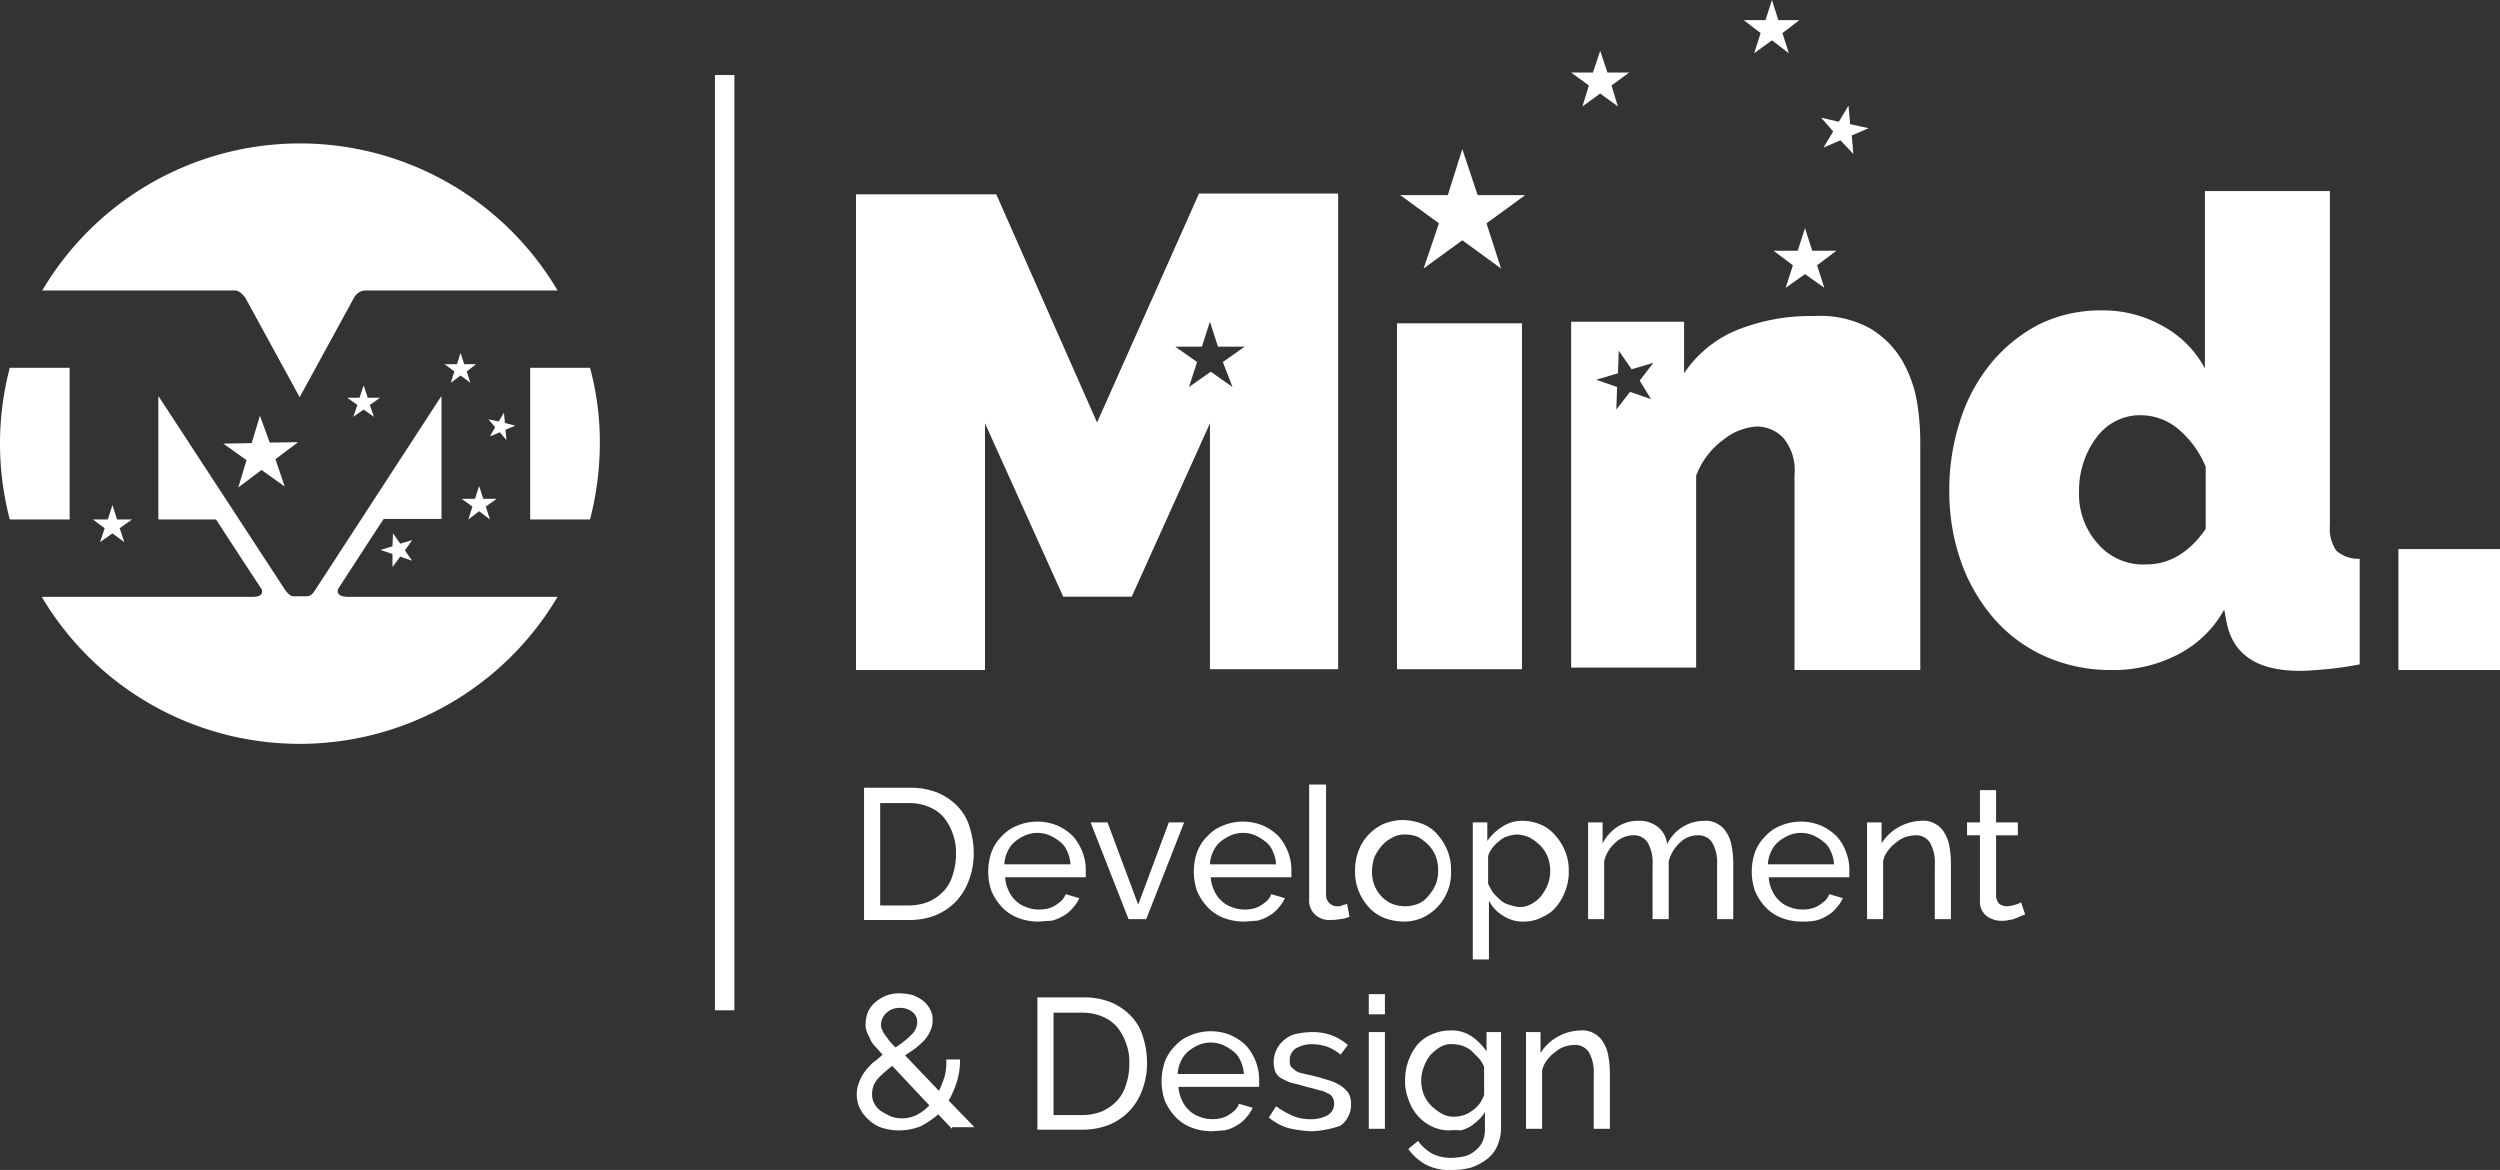 <svg xmlns="http://www.w3.org/2000/svg" width="257.016" height="120.275" viewBox="0 0 257.016 120.275">
  <rect x="0" y="0" width="257.016" height="120.275" fill="#333333" stroke="none"/>
  <g id="mind-footer-logo-dk" transform="translate(-70 -3077)">
    <g id="Group_2" data-name="Group 2" transform="translate(70 3091.748)">
      <path id="Path_50" data-name="Path 50" d="M108.951,53.5H102.8V69.089h6.151a31.4,31.4,0,0,0,1.007-7.794A29.1,29.1,0,0,0,108.951,53.5Z" transform="translate(-48.292 -30.435)" fill="#fff"/>
      <path id="Path_51" data-name="Path 51" d="M29.038,25.8l5.621,10.287L40.279,25.8a1.4,1.4,0,0,1,1.167-.689H61.171a30.765,30.765,0,0,0-52.971,0H27.925C28.508,25.112,28.773,25.536,29.038,25.8Z" transform="translate(-3.852 -10)" fill="#fff"/>
      <path id="Path_52" data-name="Path 52" d="M7.158,53.5H1.007a30.656,30.656,0,0,0,0,15.589H7.158Z" transform="translate(0 -30.435)" fill="#fff"/>
      <path id="Path_53" data-name="Path 53" d="M20.492,81.585,20.015,80.1l-.477,1.485H18l1.22.9-.477,1.432,1.273-.9,1.22.9-.477-1.432,1.273-.9Z" transform="translate(-8.456 -42.93)" fill="#fff"/>
      <path id="Path_54" data-name="Path 54" d="M48.072,65.557,47.065,62.8l-.848,2.81-2.916.053,2.386,1.7-.848,2.81,2.386-1.8,2.386,1.7-.954-2.81,2.333-1.75Z" transform="translate(-20.341 -34.804)" fill="#fff"/>
      <path id="Path_55" data-name="Path 55" d="M87.844,52.933l1.007.742-.371-1.167.954-.742h-1.22L87.844,50.6l-.371,1.167H86.2l1.007.742-.371,1.167Z" transform="translate(-40.494 -29.072)" fill="#fff"/>
      <path id="Path_56" data-name="Path 56" d="M96.4,63.26l-.106-1.06-.53.9-1.06-.212.689.8-.53.954,1.007-.424.689.8-.106-1.06,1.007-.424Z" transform="translate(-44.487 -34.522)" fill="#fff"/>
      <path id="Path_57" data-name="Path 57" d="M69.421,58.173,69,56.9l-.424,1.273H67.3l1.06.742-.424,1.22L69,59.392l1.06.742-.424-1.22,1.06-.742Z" transform="translate(-31.615 -32.032)" fill="#fff"/>
      <path id="Path_58" data-name="Path 58" d="M75.815,86.66l-.742-1.06-.053,1.326L73.8,87.3l1.22.424v1.326l.8-1.06,1.22.424-.742-1.06.742-1.06Z" transform="translate(-34.669 -45.514)" fill="#fff"/>
      <path id="Path_59" data-name="Path 59" d="M91.727,77.726,91.3,76.4l-.424,1.326H89.5l1.114.8-.424,1.326L91.3,79l1.114.848-.424-1.326,1.113-.8Z" transform="translate(-42.044 -41.192)" fill="#fff"/>
      <path id="Path_60" data-name="Path 60" d="M38.589,78.825s4.295-6.628,4.666-7.158h5.939V59.1H49.14L36.2,78.984c-.318.53-.583.636-.9.636H34.029c-.318,0-.53-.159-.9-.636L20.136,59.1h-.053V71.72h5.939c.318.53,4.666,7.158,4.666,7.158s.424.8-.9.8H8.1a30.812,30.812,0,0,0,53.024,0H39.49C38.164,79.62,38.589,78.825,38.589,78.825Z" transform="translate(-3.805 -33.065)" fill="#fff"/>
    </g>
    <path id="Path_22" data-name="Path 22" d="M215.1,75.743V40.1h12.848V75.66H215.1Z" transform="translate(-1.479 3070.14)" fill="#fff"/>
    <path id="Path_23" data-name="Path 23" d="M300.344,72.937a16.46,16.46,0,0,1-6.714-1.326,15.24,15.24,0,0,1-5.305-3.813,18.15,18.15,0,0,1-3.481-5.885,21.676,21.676,0,0,1-1.243-7.46,22.81,22.81,0,0,1,1.16-7.294,17.619,17.619,0,0,1,3.233-5.885,15.884,15.884,0,0,1,4.891-3.9,14.346,14.346,0,0,1,6.3-1.409,12.478,12.478,0,0,1,6.3,1.575,10.683,10.683,0,0,1,4.393,4.393V23.7h12.848V58.1a3.989,3.989,0,0,0,.663,2.57,3.424,3.424,0,0,0,2.4.829V72.357a35,35,0,0,1-3.481.5c-.995.083-1.906.166-2.653.166-4.393,0-6.88-1.658-7.543-4.973l-.249-1.326a11.367,11.367,0,0,1-4.974,4.725A14.352,14.352,0,0,1,300.344,72.937Zm3.564-10.859c2.321,0,4.393-1.243,6.051-3.647V52.049a10.02,10.02,0,0,0-2.735-3.813,6.049,6.049,0,0,0-3.9-1.492,5.328,5.328,0,0,0-2.57.58,5.614,5.614,0,0,0-1.989,1.658,8.957,8.957,0,0,0-1.326,2.487,9.155,9.155,0,0,0-.5,3.067,7.629,7.629,0,0,0,1.906,5.388A6.139,6.139,0,0,0,303.908,62.079Z" transform="translate(-13.199 3072.945)" fill="#fff"/>
    <path id="Path_24" data-name="Path 24" d="M339.3,80.534V68.1h10.444V80.534Z" transform="translate(-22.728 3065.349)" fill="#fff"/>
    <path id="Path_25" data-name="Path 25" d="M183.229,24.083,172.784,47.541,162.423,24.083H148V72.989h13.263V47.624l8.04,17.822h7.046l8.04-17.822V72.906h13.18V24h-14.34Zm3.481,19.811-2.238-1.575-2.238,1.575.829-2.57-2.238-1.575h2.735l.829-2.57.829,2.57h2.735l-2.238,1.575Z" transform="translate(10.001 3072.894)" fill="#fff"/>
    <path id="Path_26" data-name="Path 26" d="M261,0l.663,2.072h2.155L262.079,3.4l.663,2.072L261,4.145l-1.824,1.326.663-2.072L258.1,2.072h2.238Z" transform="translate(-8.836 3077)" fill="#fff"/>
    <path id="Path_27" data-name="Path 27" d="M270.518,13.1l.166,1.906,1.907.414-1.741.746.166,1.906-1.326-1.409-1.741.746.995-1.658L267.7,14.343l1.824.414Z" transform="translate(-10.479 3074.759)" fill="#fff"/>
    <path id="Path_28" data-name="Path 28" d="M239.684,6.3l.746,2.238h2.238l-1.824,1.326.663,2.155-1.824-1.326-1.824,1.326.663-2.155L236.7,8.538h2.238Z" transform="translate(-5.174 3075.922)" fill="#fff"/>
    <path id="Path_29" data-name="Path 29" d="M272.26,48.069a12.878,12.878,0,0,0-1.492-4.227,9.492,9.492,0,0,0-3.233-3.316,10.557,10.557,0,0,0-5.8-1.326,20.3,20.3,0,0,0-8.123,1.492,12.077,12.077,0,0,0-5.305,4.393V39.78H236.7v35.56h12.848V55.612a8.049,8.049,0,0,1,2.735-3.647,6.1,6.1,0,0,1,3.481-1.409,3.758,3.758,0,0,1,2.735,1.16,5.136,5.136,0,0,1,1.161,3.813v20.06h12.931V52.131A25,25,0,0,0,272.26,48.069Zm-27.354-.332-2.155-.746-1.409,1.824.083-2.321-2.155-.746,2.238-.663.083-2.321,1.326,1.907,2.238-.663-1.409,1.824Z" transform="translate(-5.174 3070.293)" fill="#fff"/>
    <path id="Path_30" data-name="Path 30" d="M265.033,28.3l.746,2.321h2.487l-1.989,1.492.746,2.321-1.989-1.409-1.989,1.409.746-2.321L261.8,30.621h2.487Z" transform="translate(-9.469 3072.158)" fill="#fff"/>
    <path id="Path_31" data-name="Path 31" d="M221.883,18.5l1.575,4.725h4.891l-3.979,2.9,1.492,4.642-3.979-2.9-3.979,2.9,1.575-4.642-3.979-2.9h4.891Z" transform="translate(-1.547 3073.835)" fill="#fff"/>
    <path id="Path_32" data-name="Path 32" d="M149,111.211V97.7h4.725a7.436,7.436,0,0,1,2.818.5,6.122,6.122,0,0,1,2.072,1.409,5.091,5.091,0,0,1,1.243,2.155,8.9,8.9,0,0,1,.414,2.653,7.744,7.744,0,0,1-.5,2.818,6.3,6.3,0,0,1-1.326,2.155,6.121,6.121,0,0,1-2.072,1.409,7.3,7.3,0,0,1-2.735.5H149Zm9.45-6.714a5.443,5.443,0,0,0-.332-2.072,5.338,5.338,0,0,0-.912-1.658,3.837,3.837,0,0,0-1.492-1.078,5.119,5.119,0,0,0-2.072-.414h-2.984V109.8h2.984a5.43,5.43,0,0,0,2.072-.414,4.92,4.92,0,0,0,1.492-1.078,4.063,4.063,0,0,0,.912-1.658A6.493,6.493,0,0,0,158.45,104.5Z" transform="translate(9.83 3060.285)" fill="#fff"/>
    <path id="Path_33" data-name="Path 33" d="M169.456,112.179a5.771,5.771,0,0,1-2.072-.414,4.422,4.422,0,0,1-1.575-1.078,5.723,5.723,0,0,1-1.078-1.658,6.134,6.134,0,0,1,0-3.979,4.417,4.417,0,0,1,1.078-1.658,4.118,4.118,0,0,1,1.575-1.078,5.388,5.388,0,0,1,4.145,0,5.31,5.31,0,0,1,1.575,1.078,5.519,5.519,0,0,1,.995,1.658,5.139,5.139,0,0,1,.332,1.907v.663h-8.289a3.475,3.475,0,0,0,.332,1.326,3.155,3.155,0,0,0,.746,1.078,2.925,2.925,0,0,0,1.078.663,3.326,3.326,0,0,0,1.243.249,3.4,3.4,0,0,0,.912-.083,2.482,2.482,0,0,0,.829-.332,4.6,4.6,0,0,0,.663-.5,1.805,1.805,0,0,0,.414-.663l1.409.414a4.164,4.164,0,0,1-.663.995,3.316,3.316,0,0,1-.995.829,3.907,3.907,0,0,1-1.243.5C170.368,112.1,169.954,112.179,169.456,112.179Zm3.4-5.885a3.476,3.476,0,0,0-.332-1.326,2.263,2.263,0,0,0-.746-.995,4.7,4.7,0,0,0-1.078-.663,3.233,3.233,0,0,0-2.487,0,4.7,4.7,0,0,0-1.078.663,2.859,2.859,0,0,0-.746.995,3.475,3.475,0,0,0-.332,1.326Z" transform="translate(7.195 3059.566)" fill="#fff"/>
    <path id="Path_34" data-name="Path 34" d="M181,111.947,177.1,102h1.741l3.15,8.455L185.14,102h1.575l-3.9,9.947Z" transform="translate(5.022 3059.549)" fill="#fff"/>
    <path id="Path_35" data-name="Path 35" d="M194.956,112.179a5.771,5.771,0,0,1-2.072-.414,4.422,4.422,0,0,1-1.575-1.078,5.723,5.723,0,0,1-1.078-1.658,6.134,6.134,0,0,1,0-3.979,4.416,4.416,0,0,1,1.078-1.658,4.118,4.118,0,0,1,1.575-1.078,5.388,5.388,0,0,1,4.145,0,5.31,5.31,0,0,1,1.575,1.078,5.519,5.519,0,0,1,.995,1.658,5.14,5.14,0,0,1,.332,1.907v.663h-8.289a3.475,3.475,0,0,0,.332,1.326,3.154,3.154,0,0,0,.746,1.078,2.924,2.924,0,0,0,1.078.663,3.326,3.326,0,0,0,1.243.249,3.4,3.4,0,0,0,.912-.083,2.483,2.483,0,0,0,.829-.332,4.593,4.593,0,0,0,.663-.5,1.8,1.8,0,0,0,.414-.663l1.409.414a4.165,4.165,0,0,1-.663.995,3.316,3.316,0,0,1-.995.829,3.907,3.907,0,0,1-1.243.5C195.951,112.1,195.454,112.179,194.956,112.179Zm3.4-5.885a3.475,3.475,0,0,0-.332-1.326,2.263,2.263,0,0,0-.746-.995,4.7,4.7,0,0,0-1.078-.663,3.233,3.233,0,0,0-2.487,0,4.7,4.7,0,0,0-1.078.663,2.859,2.859,0,0,0-.746.995,3.475,3.475,0,0,0-.332,1.326Z" transform="translate(2.832 3059.566)" fill="#fff"/>
    <path id="Path_36" data-name="Path 36" d="M204.283,97.3h1.658v11.356a1.133,1.133,0,0,0,1.16,1.16,1.052,1.052,0,0,0,.5-.083c.166-.083.332-.083.5-.166l.249,1.326a2.9,2.9,0,0,1-.995.249,4.757,4.757,0,0,1-.995.083,2.064,2.064,0,0,1-1.575-.58,1.95,1.95,0,0,1-.58-1.575V97.3Z" transform="translate(0.386 3060.353)" fill="#fff"/>
    <path id="Path_37" data-name="Path 37" d="M214.873,112.144a5.771,5.771,0,0,1-2.072-.414,4.329,4.329,0,0,1-1.575-1.16,5.518,5.518,0,0,1-.995-1.658,5.284,5.284,0,0,1-.332-1.989,5.573,5.573,0,0,1,.332-1.989,4.951,4.951,0,0,1,2.57-2.818,5.334,5.334,0,0,1,1.989-.414,5.771,5.771,0,0,1,2.072.414,3.733,3.733,0,0,1,1.575,1.16,5.517,5.517,0,0,1,.995,1.658,5.283,5.283,0,0,1,.332,1.989,5.069,5.069,0,0,1-2.9,4.808A4.711,4.711,0,0,1,214.873,112.144Zm-3.233-5.139a3.872,3.872,0,0,0,.249,1.409,3.477,3.477,0,0,0,.746,1.16,3.154,3.154,0,0,0,1.078.746,3.661,3.661,0,0,0,2.653,0,2.529,2.529,0,0,0,1.078-.829,4.564,4.564,0,0,0,.746-1.16,4.016,4.016,0,0,0,.249-1.492,3.872,3.872,0,0,0-.249-1.409,3.477,3.477,0,0,0-.746-1.16,5.323,5.323,0,0,0-1.078-.829,3.437,3.437,0,0,0-1.326-.249,2.432,2.432,0,0,0-1.326.332,3.419,3.419,0,0,0-1.078.829,5.558,5.558,0,0,0-.746,1.16A4.694,4.694,0,0,0,211.641,107.005Z" transform="translate(-0.589 3059.601)" fill="#fff"/>
    <path id="Path_38" data-name="Path 38" d="M229.805,112.161a3.652,3.652,0,0,1-2.155-.58,3.887,3.887,0,0,1-1.492-1.575v6.051H224.5V101.966h1.492v1.906a5.436,5.436,0,0,1,1.575-1.492,3.741,3.741,0,0,1,2.072-.58,4.917,4.917,0,0,1,1.907.414,4.051,4.051,0,0,1,1.492,1.16,5.517,5.517,0,0,1,.995,1.658,5.14,5.14,0,0,1,.332,1.907,5.016,5.016,0,0,1-.332,1.989,5.338,5.338,0,0,1-.912,1.658,3.573,3.573,0,0,1-1.409,1.078A4.089,4.089,0,0,1,229.805,112.161Zm-.58-1.492a2.432,2.432,0,0,0,1.326-.332,3.317,3.317,0,0,0,.995-.829,5.283,5.283,0,0,0,.663-1.16,4.116,4.116,0,0,0,0-2.818,3.476,3.476,0,0,0-.746-1.16,5.322,5.322,0,0,0-1.078-.829,3.475,3.475,0,0,0-1.326-.332,3.524,3.524,0,0,0-.912.166,1.976,1.976,0,0,0-.912.5,3.165,3.165,0,0,0-.746.746,2.558,2.558,0,0,0-.414.829v2.818a9.039,9.039,0,0,0,.5.912,6.328,6.328,0,0,0,.746.746,1.976,1.976,0,0,0,.912.5A4.373,4.373,0,0,0,229.225,110.669Z" transform="translate(-3.087 3059.583)" fill="#fff"/>
    <path id="Path_39" data-name="Path 39" d="M253.72,111.913h-1.658v-5.554a4.2,4.2,0,0,0-.5-2.321,1.674,1.674,0,0,0-1.492-.746,2.571,2.571,0,0,0-1.824.746,4.1,4.1,0,0,0-1.16,1.907v5.968h-1.658v-5.554a4.2,4.2,0,0,0-.5-2.321,1.674,1.674,0,0,0-1.492-.746,2.72,2.72,0,0,0-1.824.746,3.725,3.725,0,0,0-1.16,1.907v5.968H238.8v-9.947h1.492v2.155a4.588,4.588,0,0,1,1.575-1.741,4.016,4.016,0,0,1,2.155-.58,3.025,3.025,0,0,1,1.989.663,2.565,2.565,0,0,1,.912,1.741,4.235,4.235,0,0,1,3.813-2.4,2.372,2.372,0,0,1,1.409.332,2.408,2.408,0,0,1,.912.912,3.663,3.663,0,0,1,.5,1.326,10.208,10.208,0,0,1,.166,1.658v5.885Z" transform="translate(-5.534 3059.583)" fill="#fff"/>
    <path id="Path_40" data-name="Path 40" d="M264.156,112.179a5.771,5.771,0,0,1-2.072-.414,4.422,4.422,0,0,1-1.575-1.078,5.722,5.722,0,0,1-1.078-1.658,6.134,6.134,0,0,1,0-3.979,4.417,4.417,0,0,1,1.078-1.658,4.119,4.119,0,0,1,1.575-1.078,5.388,5.388,0,0,1,4.145,0,5.311,5.311,0,0,1,1.575,1.078,4.654,4.654,0,0,1,.995,1.658,4.863,4.863,0,0,1,.332,1.907v.663h-8.289a3.475,3.475,0,0,0,.332,1.326,3.154,3.154,0,0,0,.746,1.078,2.925,2.925,0,0,0,1.078.663,3.326,3.326,0,0,0,1.243.249,3.4,3.4,0,0,0,.912-.083,2.481,2.481,0,0,0,.829-.332,4.594,4.594,0,0,0,.663-.5,1.8,1.8,0,0,0,.414-.663l1.409.414a4.166,4.166,0,0,1-.663.995,3.316,3.316,0,0,1-.995.829,3.907,3.907,0,0,1-1.243.5A7.584,7.584,0,0,1,264.156,112.179Zm3.4-5.885a3.477,3.477,0,0,0-.332-1.326,2.264,2.264,0,0,0-.746-.995,4.7,4.7,0,0,0-1.078-.663,3.233,3.233,0,0,0-2.487,0,4.7,4.7,0,0,0-1.078.663,2.86,2.86,0,0,0-.746.995,3.476,3.476,0,0,0-.332,1.326Z" transform="translate(-9.007 3059.566)" fill="#fff"/>
    <path id="Path_41" data-name="Path 41" d="M282.021,111.913h-1.658v-5.554a4.2,4.2,0,0,0-.5-2.321,1.674,1.674,0,0,0-1.492-.746,4.16,4.16,0,0,0-.995.166,3.1,3.1,0,0,0-.995.58,3.929,3.929,0,0,0-.829.829,2.57,2.57,0,0,0-.5,1.078v5.968H273.4v-9.947h1.492v2.155a4.788,4.788,0,0,1,1.741-1.658,5,5,0,0,1,2.4-.663,2.372,2.372,0,0,1,1.409.332,2.408,2.408,0,0,1,.912.912,3.661,3.661,0,0,1,.5,1.326,10.2,10.2,0,0,1,.166,1.658Z" transform="translate(-11.454 3059.583)" fill="#fff"/>
    <path id="Path_42" data-name="Path 42" d="M291.768,110.765c-.083.083-.249.083-.414.166a4.043,4.043,0,0,1-.58.249,1.951,1.951,0,0,1-.663.166,2.3,2.3,0,0,1-.746.083,2.551,2.551,0,0,1-1.575-.5,1.88,1.88,0,0,1-.663-1.575v-6.714H285.8v-1.326h1.326V98h1.658v3.316h2.238v1.326h-2.238v6.217a1.267,1.267,0,0,0,.331.829,1.337,1.337,0,0,0,.746.249,2.98,2.98,0,0,0,.912-.166,1.981,1.981,0,0,0,.58-.249Z" transform="translate(-13.575 3060.233)" fill="#fff"/>
    <path id="Path_43" data-name="Path 43" d="M157.881,137.126l-1.409-1.492a8.873,8.873,0,0,1-1.824,1.243,6.226,6.226,0,0,1-2.155.414,5.891,5.891,0,0,1-1.741-.249,3.522,3.522,0,0,1-1.409-.829,4.032,4.032,0,0,1-.912-1.161,3.251,3.251,0,0,1-.332-1.492,3.327,3.327,0,0,1,.249-1.243,4.467,4.467,0,0,1,.58-1.078,8.256,8.256,0,0,1,.829-.912,8.781,8.781,0,0,0,.995-.829c-.332-.332-.58-.663-.829-.912a2.208,2.208,0,0,1-.5-.829,2.944,2.944,0,0,1-.332-.746,1.825,1.825,0,0,1-.083-.663,3.327,3.327,0,0,1,.249-1.243,2.859,2.859,0,0,1,.746-.995,4.7,4.7,0,0,1,1.078-.663,3.872,3.872,0,0,1,1.409-.249,6.443,6.443,0,0,1,1.326.166,4.468,4.468,0,0,1,1.078.58,2.761,2.761,0,0,1,.746.912,1.975,1.975,0,0,1,.249,1.16,2.3,2.3,0,0,1-.249,1.078,3.423,3.423,0,0,1-.58.912,9.078,9.078,0,0,1-.912.829c-.332.249-.746.5-1.078.746l3.481,3.647a11.071,11.071,0,0,0,.58-1.492A5.922,5.922,0,0,0,157.3,130h1.409a7.151,7.151,0,0,1-.332,2.321,10.144,10.144,0,0,1-.829,1.907l2.653,2.735h-2.321Zm-5.222-1.078a3.363,3.363,0,0,0,1.575-.332,5.055,5.055,0,0,0,1.326-.995l-3.813-4.062a12.054,12.054,0,0,0-1.492,1.326,2.325,2.325,0,0,0-.58,1.575,1.768,1.768,0,0,0,.249.995,1.957,1.957,0,0,0,.663.746,9.051,9.051,0,0,0,.912.5A2.926,2.926,0,0,0,152.659,136.048Zm-2.072-9.615a.747.747,0,0,0,.083.414c.083.166.083.332.249.5.083.166.249.332.414.58a6.047,6.047,0,0,0,.746.829,8.693,8.693,0,0,0,1.575-1.243,1.868,1.868,0,0,0,.663-1.326,1.337,1.337,0,0,0-.5-1.078,2.036,2.036,0,0,0-1.243-.414,1.95,1.95,0,0,0-1.409.5A1.727,1.727,0,0,0,150.587,126.433Z" transform="translate(9.983 3055.922)" fill="#fff"/>
    <path id="Path_44" data-name="Path 44" d="M170.5,137.211V123.7h4.725a7.435,7.435,0,0,1,2.818.5,6.122,6.122,0,0,1,2.072,1.409,5.09,5.09,0,0,1,1.243,2.155,8.9,8.9,0,0,1,.414,2.653,7.744,7.744,0,0,1-.5,2.818,6.3,6.3,0,0,1-1.326,2.155,6.122,6.122,0,0,1-2.072,1.409,7.3,7.3,0,0,1-2.735.5H170.5Zm9.45-6.714a5.443,5.443,0,0,0-.332-2.072,5.34,5.34,0,0,0-.912-1.658,3.837,3.837,0,0,0-1.492-1.078,5.119,5.119,0,0,0-2.072-.414h-2.984V135.8h2.984a5.43,5.43,0,0,0,2.072-.414,4.922,4.922,0,0,0,1.492-1.078,4.063,4.063,0,0,0,.912-1.658A6.494,6.494,0,0,0,179.95,130.5Z" transform="translate(6.151 3055.837)" fill="#fff"/>
    <path id="Path_45" data-name="Path 45" d="M190.956,138.179a5.772,5.772,0,0,1-2.072-.414,4.423,4.423,0,0,1-1.575-1.078,5.723,5.723,0,0,1-1.078-1.658,6.134,6.134,0,0,1,0-3.979,4.417,4.417,0,0,1,1.078-1.658,4.118,4.118,0,0,1,1.575-1.078,5.388,5.388,0,0,1,4.145,0,5.309,5.309,0,0,1,1.575,1.078,5.517,5.517,0,0,1,.995,1.658,5.139,5.139,0,0,1,.332,1.906v.663h-8.289a3.475,3.475,0,0,0,.332,1.326,3.156,3.156,0,0,0,.746,1.078,2.925,2.925,0,0,0,1.078.663,3.326,3.326,0,0,0,1.243.249,3.4,3.4,0,0,0,.912-.083,2.483,2.483,0,0,0,.829-.332,4.594,4.594,0,0,0,.663-.5,1.805,1.805,0,0,0,.414-.663l1.409.414a4.165,4.165,0,0,1-.663.995,3.317,3.317,0,0,1-.995.829,3.907,3.907,0,0,1-1.243.5C191.951,138.1,191.454,138.179,190.956,138.179Zm3.4-5.885a3.475,3.475,0,0,0-.332-1.326,2.263,2.263,0,0,0-.746-.995,4.7,4.7,0,0,0-1.078-.663,3.233,3.233,0,0,0-2.487,0,4.7,4.7,0,0,0-1.078.663,2.859,2.859,0,0,0-.746.995,3.475,3.475,0,0,0-.332,1.326Z" transform="translate(3.517 3055.118)" fill="#fff"/>
    <path id="Path_46" data-name="Path 46" d="M203.593,138.2a11.983,11.983,0,0,1-2.4-.332,5.788,5.788,0,0,1-1.989-1.078l.746-1.16a9.327,9.327,0,0,0,1.741.995,4.461,4.461,0,0,0,1.824.332,3.369,3.369,0,0,0,1.741-.414,1.364,1.364,0,0,0,.663-1.243,1.2,1.2,0,0,0-.166-.58.849.849,0,0,0-.5-.414,2.336,2.336,0,0,0-.912-.332,12.823,12.823,0,0,0-1.243-.332,14.952,14.952,0,0,0-1.575-.414,6.709,6.709,0,0,1-1.078-.5,1.475,1.475,0,0,1-.58-.663,3.092,3.092,0,0,1-.166-.995,2.984,2.984,0,0,1,1.161-2.321,2.884,2.884,0,0,1,1.243-.58,9.138,9.138,0,0,1,1.492-.166,5.724,5.724,0,0,1,2.072.332,5.519,5.519,0,0,1,1.658.995l-.746.995a4.853,4.853,0,0,0-1.409-.829,5.2,5.2,0,0,0-1.575-.249,3.175,3.175,0,0,0-1.575.414,1.364,1.364,0,0,0-.663,1.243,1.229,1.229,0,0,0,.083.58c.083.166.249.249.414.414a1.562,1.562,0,0,0,.746.332c.332.083.663.166,1.078.249q.995.249,1.741.5a4.331,4.331,0,0,1,1.243.58,3.165,3.165,0,0,1,.746.746,2.294,2.294,0,0,1,.249,1.078,2.673,2.673,0,0,1-1.078,2.238A10.032,10.032,0,0,1,203.593,138.2Z" transform="translate(1.241 3055.101)" fill="#fff"/>
    <path id="Path_47" data-name="Path 47" d="M211.6,125.372V123.3h1.658v2.072Zm0,11.771V127.2h1.658v9.947Z" transform="translate(-0.88 3055.905)" fill="#fff"/>
    <path id="Path_48" data-name="Path 48" d="M220.659,138.079a4.22,4.22,0,0,1-1.824-.414,4.68,4.68,0,0,1-2.4-2.818,4.863,4.863,0,0,1-.332-1.906,5.572,5.572,0,0,1,.332-1.989,5.339,5.339,0,0,1,.912-1.658,3.836,3.836,0,0,1,1.492-1.078,4.6,4.6,0,0,1,1.906-.414,3.652,3.652,0,0,1,2.155.58,5.7,5.7,0,0,1,1.575,1.575v-1.989h1.492v9.864a4.605,4.605,0,0,1-.414,1.907,3.459,3.459,0,0,1-1.078,1.326,5.732,5.732,0,0,1-1.575.829,7.253,7.253,0,0,1-1.989.249,5.163,5.163,0,0,1-2.735-.58,5.3,5.3,0,0,1-1.741-1.575l.995-.829a4.543,4.543,0,0,0,1.492,1.326,4.3,4.3,0,0,0,1.989.414,6.443,6.443,0,0,0,1.326-.166,2.73,2.73,0,0,0,1.078-.58,2.591,2.591,0,0,0,.746-.912,3.157,3.157,0,0,0,.249-1.326v-1.741a3.244,3.244,0,0,1-.663.829,5.809,5.809,0,0,1-.829.663,3.588,3.588,0,0,1-.995.414A5.368,5.368,0,0,0,220.659,138.079Zm.5-1.409a4.162,4.162,0,0,0,.995-.166,3.217,3.217,0,0,0,.912-.5,3.166,3.166,0,0,0,.746-.746,3.875,3.875,0,0,0,.414-.829v-2.9a3.424,3.424,0,0,0-.58-.912l-.746-.746a3.216,3.216,0,0,0-.912-.5,4.161,4.161,0,0,0-.995-.166,2.26,2.26,0,0,0-1.326.332,4.807,4.807,0,0,0-.995.829,4.393,4.393,0,0,0-.663,1.243,3.755,3.755,0,0,0-.249,1.326,3.872,3.872,0,0,0,.249,1.409,3.477,3.477,0,0,0,.746,1.16,5.322,5.322,0,0,0,1.078.829A2.433,2.433,0,0,0,221.156,136.669Z" transform="translate(-1.65 3055.135)" fill="#fff"/>
    <path id="Path_49" data-name="Path 49" d="M239.721,137.913h-1.658v-5.554a4.2,4.2,0,0,0-.5-2.321,1.674,1.674,0,0,0-1.492-.746,4.16,4.16,0,0,0-.995.166,3.105,3.105,0,0,0-.995.58,3.928,3.928,0,0,0-.829.829,2.569,2.569,0,0,0-.5,1.078v5.968H231.1v-9.947h1.492v2.155a4.787,4.787,0,0,1,1.741-1.658,5,5,0,0,1,2.4-.663,2.371,2.371,0,0,1,1.409.332,2.408,2.408,0,0,1,.912.912,3.663,3.663,0,0,1,.5,1.326,10.2,10.2,0,0,1,.166,1.658Z" transform="translate(-4.217 3055.135)" fill="#fff"/>
    <line id="Line_6" data-name="Line 6" y2="96.154" transform="translate(144.5 3084.709)" fill="none" stroke="#fff" stroke-miterlimit="10" stroke-width="2"/>
  </g>
</svg>
